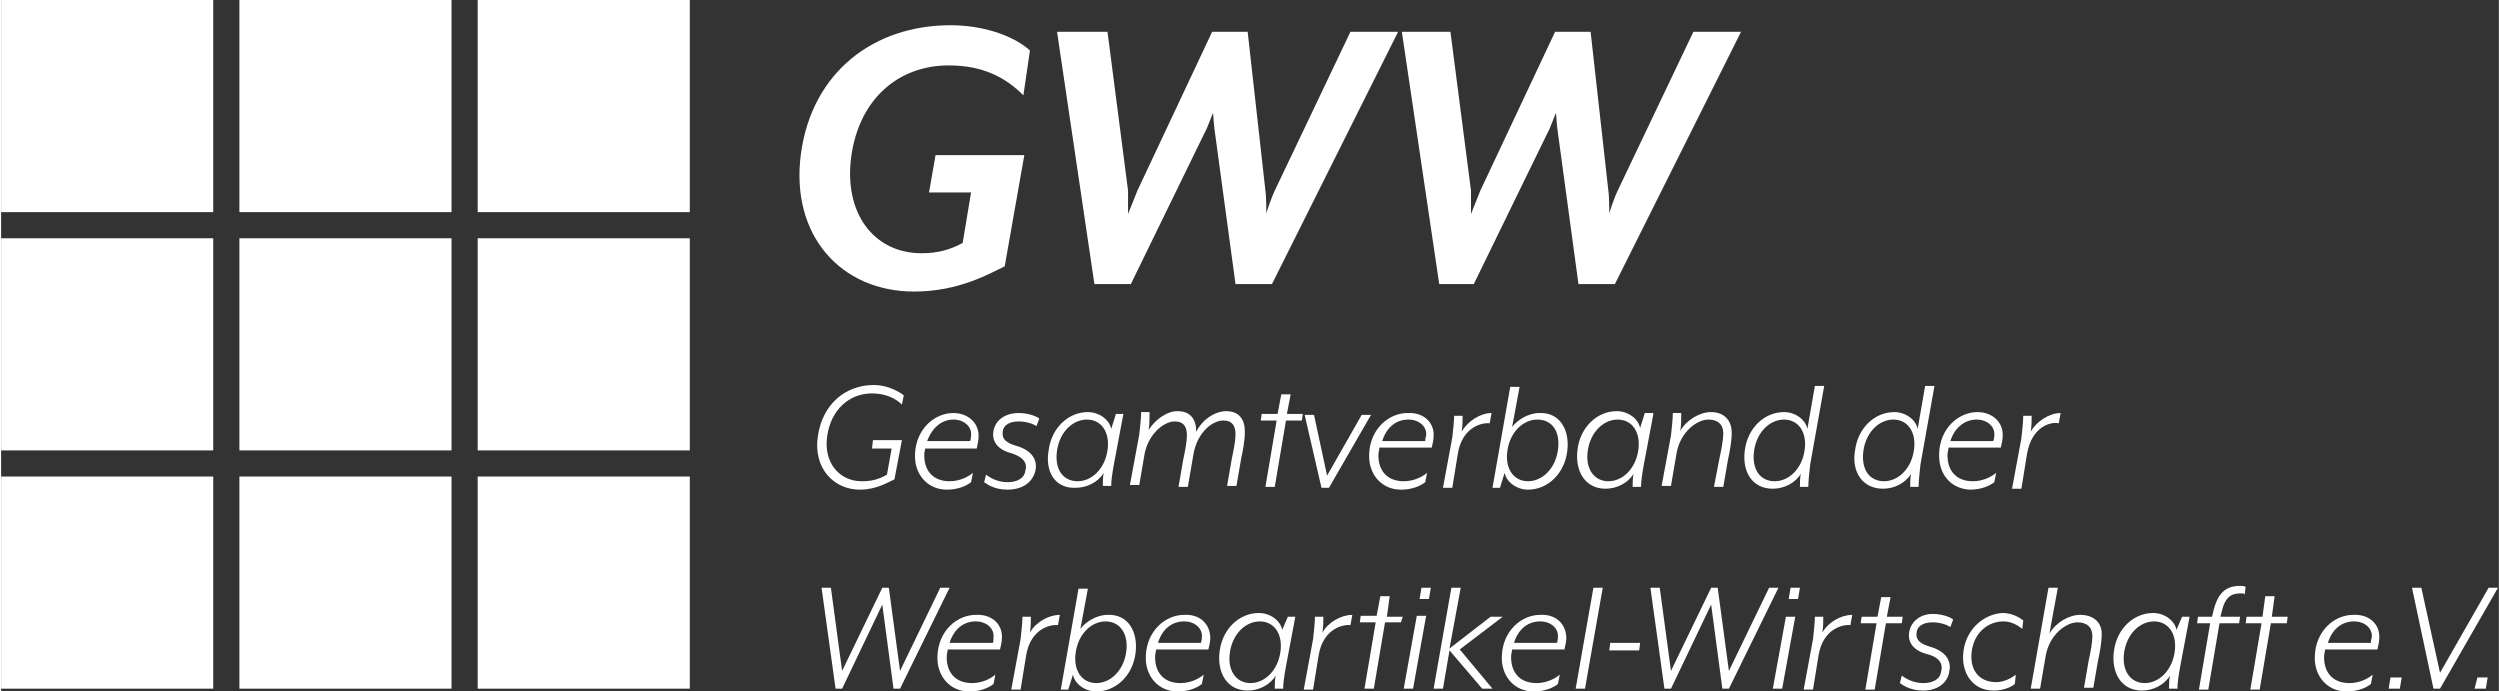 <svg xmlns="http://www.w3.org/2000/svg" xmlns:xlink="http://www.w3.org/1999/xlink" id="Ebene_1" x="0px" y="0px" viewBox="0 0 267.3 74" width="94" height="26" style="enable-background:new 0 0 267.3 74;" xml:space="preserve"><rect x="0" y="0" width="267.3" height="74" fill="#333333" stroke="none"/> <style type="text/css"> .st0{fill:#FFFFFF;} </style> <path class="st0" d="M0,0h22.7v22.7H0V0z M25.5,22.7h22.7V0H25.5V22.7z M51,22.7h22.7V0H51V22.7z M0,48.2h22.7V25.5H0V48.2z M25.5,48.2h22.7V25.5H25.5V48.2z M51,48.2h22.7V25.5H51V48.2z M0,73.7h22.7V51H0V73.7z M25.5,73.7h22.7V51H25.5V73.7z M51,73.7 h22.7V51H51V73.7z M97.7,31.2c4.9,0,8.2-2,9.7-2.7l2.1-11.9H100l-0.7,4h4.5l-0.9,5.4c-1.3,0.7-2.6,1.1-4.4,1.1 c-5.1,0-8.4-4.3-7.5-10.5c0.9-6.1,5.1-9.6,10.4-9.6c3.7,0,6.1,1.3,8,3.2l0.7-4.8c-1.9-1.7-5.2-2.7-8.5-2.7c-8.2,0-14.8,5-16,13.7 C84.4,25.2,89.9,31.2,97.7,31.2z M120.9,30.4l7.9-16.2c0.3-0.5,0.8-2,0.9-2.1c0,0.1,0.1,1.5,0.2,2.1l2.2,16.2h3.9l13.5-27h-5.1 l-8.1,17c-0.3,0.6-0.9,2.3-0.9,2.5c0-0.1,0-1.9-0.1-2.5l-1.9-17h-3.8l-8,17l-1,2.5c0,0,0-1.9,0-2.5l-2.2-17H113l4,27H120.9z M157.6,30.4l7.9-16.2c0.3-0.5,0.8-2,0.9-2.1c0,0.1,0.1,1.5,0.2,2.1l2.2,16.2h3.9l13.5-27h-5.1l-8.1,17c-0.3,0.6-0.9,2.3-0.9,2.5 c0-0.1,0-1.9-0.1-2.5l-1.9-17h-3.8l-8,17l-1,2.5c0,0,0-1.9,0-2.5l-2.2-17h-5.2l4,27H157.6z M91.9,52.4c1.8,0,3-0.8,3.7-1.1l0.8-4.2 h-3.1L93.2,48h2.1l-0.5,2.8c-0.9,0.5-1.6,0.7-2.7,0.7c-2.4,0-4.1-2-3.7-4.8c0.4-2.9,2.4-4.6,4.8-4.6c1.4,0,2.5,0.5,3.2,1.2l0.2-1 c-0.8-0.6-2-1.1-3.2-1.1c-3,0-5.5,2-6,5.5C86.9,50.1,89.1,52.4,91.9,52.4z M98.9,47.9c0,0.2-0.1,0.5-0.1,0.6c-0.1,1.7,0.8,3,2.7,3 c1,0,1.9-0.4,2.5-0.9l-0.2,1c-0.5,0.4-1.4,0.8-2.6,0.8c-2.1,0-3.5-1.7-3.4-3.8c0.1-2.7,2.1-4.4,4.1-4.4c1.6,0,2.8,1.1,2.7,2.6 c0,0.3-0.1,0.8-0.2,1.2H98.9z M99.1,47.2h4.6c0,0,0.1-0.3,0.1-0.6c0.1-0.9-0.7-1.7-1.9-1.7C100.8,44.9,99.7,45.6,99.1,47.2z M110.7,50.3c0.2-1-0.3-2.1-2.1-2.6c-1.4-0.4-1.5-1-1.4-1.6c0.1-0.6,0.7-1,1.7-1c0.9,0,1.6,0.3,1.9,0.5l0.3-0.8 c-0.2-0.2-1.1-0.6-2.2-0.6c-1.5,0-2.5,0.8-2.7,1.9c-0.2,1.1,0.4,2,1.9,2.4c1.6,0.5,1.7,1.3,1.5,1.9c-0.1,0.8-0.9,1.2-1.9,1.2 c-1.1,0-1.9-0.5-2.3-0.8l-0.2,0.8c0.4,0.3,1.2,0.8,2.5,0.8C109.2,52.4,110.4,51.7,110.7,50.3z M112.1,48.2c0.3-2.4,2.1-4.1,4.2-4.1 c1.2,0,2.3,0.8,2.5,1.8l0.5-1.6h0.8l-1,5.3c-0.2,1.1-0.3,1.8-0.3,2.4h-0.9c0-0.4,0-1,0.1-1.4c-0.6,1-1.8,1.6-3,1.6 C112.8,52.3,111.7,50.5,112.1,48.2z M115.2,51.5c1.5,0,2.9-1.3,3.2-3.3c0.3-2-0.7-3.3-2.2-3.3c-1.5,0-2.9,1.3-3.2,3.3 C112.7,50.3,113.7,51.5,115.2,51.5z M125.6,45.1c0.9,0,1.3,0.5,1.3,1.5c0,0.6-0.2,1.7-0.4,2.6l-0.5,2.9h1l0.6-3.5 c0.4-2.3,2-3.6,3.2-3.6c0.9,0,1.3,0.5,1.3,1.5c0,0.6-0.2,1.7-0.4,2.6l-0.5,2.9h1l0.5-2.9c0.2-0.9,0.4-2,0.4-2.9c0-1.3-0.6-2.2-2-2.2 c-1.1,0-2.5,0.8-3.2,2.2c0-1.3-0.6-2.2-2-2.2c-1.1,0-2.3,0.8-3.1,2c0.1-0.5,0.1-1.3,0.1-1.9h-0.9c0,0.5-0.1,1.6-0.2,2.4l-1,5.4h1 l0.6-3.5C122.9,46.3,124.5,45.1,125.6,45.1z M138,42.2h-1l-0.4,2.1h-1.7l-0.1,0.7h1.7l-1.2,7.1h1l1.2-7.1h1.7l0.1-0.7h-1.7L138,42.2 z M140.5,44.4h-1l1.8,7.8h0.8l4.5-7.8h-1l-3.7,6.5L140.5,44.4z M153.3,46.7c0,0.3-0.1,0.8-0.2,1.2h-5.6c0,0.2-0.1,0.5-0.1,0.6 c-0.1,1.7,0.8,3,2.7,3c1,0,1.9-0.4,2.5-0.9l-0.2,1c-0.5,0.4-1.4,0.8-2.6,0.8c-2.1,0-3.5-1.7-3.4-3.8c0.1-2.7,2.1-4.4,4.1-4.4 C152.2,44.1,153.4,45.2,153.3,46.7z M152.5,46.6c0.1-0.9-0.7-1.7-1.9-1.7c-1.2,0-2.3,0.7-2.8,2.3h4.6 C152.4,47.2,152.4,46.9,152.5,46.6z M155.5,44.4c0,0.5-0.1,1.6-0.2,2.4l-1,5.4h1l0.6-3.7c0.5-2.9,2.7-3.3,3.4-3.2l0.2-1.1 c-1.2,0-2.6,0.9-3.2,2c0.1-0.6,0.1-1.3,0.1-1.7H155.5z M167.6,48.3c-0.3,2.4-2.1,4.1-4.2,4.1c-1.2,0-2.3-0.8-2.5-1.8l-0.5,1.6h-0.8 l1.9-10.8h1l-0.8,4.3c0.5-0.7,1.7-1.5,2.9-1.5C166.8,44.1,167.9,46,167.6,48.3z M164.4,44.9c-1.5,0-2.9,1.3-3.2,3.3 c-0.3,2,0.7,3.3,2.2,3.3s2.9-1.3,3.2-3.3C166.9,46.2,166,44.9,164.4,44.9z M176.8,44.4l-1,5.3c-0.2,1.1-0.3,1.8-0.3,2.4h-0.9 c0-0.4,0-1,0.1-1.4c-0.6,1-1.8,1.6-3,1.6c-2.2,0-3.3-1.9-3-4.2c0.3-2.4,2.1-4.1,4.2-4.1c1.2,0,2.3,0.8,2.5,1.8l0.5-1.6H176.8z M173,44.9c-1.5,0-2.9,1.3-3.2,3.3c-0.3,2,0.7,3.3,2.2,3.3c1.5,0,2.9-1.3,3.2-3.3C175.5,46.2,174.5,44.9,173,44.9z M183.3,52.1h1 l0.5-2.9c0.2-0.9,0.4-2,0.4-2.9c0-1.3-0.8-2.2-2.2-2.2c-1.2,0-2.6,0.8-3.3,2c0.1-0.5,0.1-1.3,0.1-1.9h-0.9c0,0.5-0.1,1.6-0.2,2.4 l-1,5.4h1l0.6-3.5c0.4-2.3,2.2-3.6,3.4-3.6c1,0,1.6,0.5,1.6,1.5c0,0.6-0.2,1.7-0.4,2.6L183.3,52.1z M186.6,48.2 c0.3-2.4,2.1-4.1,4.2-4.1c1.2,0,2.3,0.8,2.5,1.8l0.8-4.6h1l-1.5,8.4c-0.1,0.8-0.2,1.9-0.2,2.4h-0.9c0-0.4,0-1,0.1-1.4 c-0.6,1-1.8,1.6-3,1.6C187.4,52.3,186.3,50.5,186.6,48.2z M189.8,51.5c1.5,0,2.9-1.3,3.2-3.3c0.3-2-0.7-3.3-2.2-3.3 c-1.5,0-2.9,1.3-3.2,3.3C187.3,50.3,188.3,51.5,189.8,51.5z M198.4,48.2c0.3-2.4,2.1-4.1,4.2-4.1c1.2,0,2.3,0.8,2.5,1.8l0.8-4.6h1 l-1.5,8.4c-0.1,0.8-0.2,1.9-0.2,2.4h-0.9c0-0.4,0-1,0.1-1.4c-0.6,1-1.8,1.6-3,1.6C199.2,52.3,198,50.5,198.4,48.2z M201.5,51.5 c1.5,0,2.9-1.3,3.2-3.3c0.3-2-0.7-3.3-2.2-3.3c-1.5,0-2.9,1.3-3.2,3.3C199,50.3,200,51.5,201.5,51.5z M207.4,48.5 c0.1-2.7,2.1-4.4,4.1-4.4c1.6,0,2.8,1.1,2.7,2.6c0,0.3-0.1,0.8-0.2,1.2h-5.6c0,0.2-0.1,0.5-0.1,0.6c-0.1,1.7,0.8,3,2.7,3 c1,0,1.9-0.4,2.5-0.9l-0.2,1c-0.5,0.4-1.4,0.8-2.6,0.8C208.6,52.3,207.3,50.7,207.4,48.5z M208.6,47.2h4.6c0,0,0.1-0.3,0.1-0.6 c0.1-0.9-0.7-1.7-1.9-1.7C210.3,44.9,209.1,45.6,208.6,47.2z M220.2,45.3l0.2-1.1c-1.2,0-2.6,0.9-3.2,2c0.1-0.6,0.1-1.3,0.1-1.7 h-0.9c0,0.5-0.1,1.6-0.2,2.4l-1,5.4h1l0.6-3.7C217.3,45.6,219.4,45.1,220.2,45.3z M100.5,62.9l-4.3,8.9L95,62.9h-0.7l-4.3,8.9 l-1.2-8.9h-1l1.5,10.8h0.7l4.3-9l1.2,9h0.7l5.3-10.8H100.5z M107.1,68.3c0,0.3-0.1,0.8-0.2,1.2h-5.6c0,0.2-0.1,0.5-0.1,0.6 c-0.1,1.7,0.8,3,2.7,3c1,0,1.9-0.4,2.5-0.9l-0.2,1c-0.5,0.4-1.4,0.8-2.6,0.8c-2.1,0-3.5-1.7-3.4-3.8c0.1-2.7,2.1-4.4,4.1-4.4 C106,65.7,107.2,66.8,107.1,68.3z M106.2,68.2c0.1-0.9-0.7-1.7-1.9-1.7c-1.2,0-2.3,0.7-2.8,2.3h4.6 C106.2,68.8,106.2,68.5,106.2,68.2z M110.1,67.7c0.1-0.6,0.1-1.3,0.1-1.7h-0.9c0,0.5-0.1,1.6-0.2,2.4l-1,5.4h1l0.6-3.7 c0.5-2.9,2.7-3.3,3.4-3.2l0.2-1.1C112.1,65.8,110.7,66.6,110.1,67.7z M121.4,69.9c-0.3,2.4-2.1,4.1-4.2,4.1c-1.2,0-2.3-0.8-2.5-1.8 l-0.5,1.6h-0.8l1.9-10.8h1l-0.8,4.3c0.5-0.7,1.7-1.5,2.9-1.5C120.6,65.7,121.7,67.6,121.4,69.9z M118.2,66.5c-1.5,0-2.9,1.3-3.2,3.3 c-0.3,2,0.7,3.3,2.2,3.3c1.5,0,2.9-1.3,3.2-3.3S119.7,66.5,118.2,66.5z M129.4,68.3c0,0.3-0.1,0.8-0.2,1.2h-5.6 c0,0.2-0.1,0.5-0.1,0.6c-0.1,1.7,0.8,3,2.7,3c1,0,1.9-0.4,2.5-0.9l-0.2,1c-0.5,0.4-1.4,0.8-2.6,0.8c-2.1,0-3.5-1.7-3.4-3.8 c0.1-2.7,2.1-4.4,4.1-4.4C128.3,65.7,129.4,66.8,129.4,68.3z M128.5,68.2c0.1-0.9-0.7-1.7-1.9-1.7c-1.2,0-2.3,0.7-2.8,2.3h4.6 C128.4,68.8,128.5,68.5,128.5,68.2z M137.7,66h0.8l-1,5.3c-0.2,1.1-0.3,1.8-0.3,2.4h-0.9c0-0.4,0-1,0.1-1.4c-0.6,1-1.8,1.6-3,1.6 c-2.2,0-3.3-1.9-3-4.2c0.3-2.4,2.1-4.1,4.2-4.1c1.2,0,2.3,0.8,2.5,1.8L137.7,66z M134.7,66.5c-1.5,0-2.9,1.3-3.2,3.3 c-0.3,2,0.7,3.3,2.2,3.3c1.5,0,2.9-1.3,3.2-3.3C137.2,67.8,136.2,66.5,134.7,66.5z M141.4,67.7c0.1-0.6,0.1-1.3,0.1-1.7h-0.9 c0,0.5-0.1,1.6-0.2,2.4l-1,5.4h1l0.6-3.7c0.5-2.9,2.7-3.3,3.4-3.2l0.2-1.1C143.4,65.8,142,66.6,141.4,67.7z M148.6,63.8h-1l-0.4,2.1 h-1.7l-0.1,0.7h1.7l-1.2,7.1h1l1.2-7.1h1.7L150,66h-1.7L148.6,63.8z M150.1,73.7h1l1.4-7.8h-1L150.1,73.7z M151.8,64.1h1l0.2-1.2h-1 L151.8,64.1z M160.7,66h-1.3l-4.4,3.4l1.2-6.5h-1l-1.9,10.8h1l0.7-4.1l3.5,4.1h1.1l-3.5-4.2L160.7,66z M167.5,68.3 c0,0.3-0.1,0.8-0.2,1.2h-5.6c0,0.2-0.1,0.5-0.1,0.6c-0.1,1.7,0.8,3,2.7,3c1,0,1.9-0.4,2.5-0.9l-0.2,1c-0.5,0.4-1.4,0.8-2.6,0.8 c-2.1,0-3.5-1.7-3.4-3.8c0.1-2.7,2.1-4.4,4.1-4.4C166.4,65.7,167.5,66.8,167.5,68.3z M166.6,68.2c0.1-0.9-0.7-1.7-1.9-1.7 c-1.2,0-2.3,0.7-2.8,2.3h4.6C166.5,68.8,166.6,68.5,166.6,68.2z M168.5,73.7h1l1.9-10.8h-1L168.5,73.7z M172.1,69.6h3.2l0.1-0.8 h-3.2L172.1,69.6z M189.2,62.9l-4.3,8.9l-1.2-8.9H183l-4.3,8.9l-1.2-8.9h-1l1.5,10.8h0.7l4.3-9l1.2,9h0.7l5.3-10.8H189.2z M189.6,73.7h1L192,66h-1L189.6,73.7z M191.3,64.1h1l0.2-1.2h-1L191.3,64.1z M194.9,67.7c0.1-0.6,0.1-1.3,0.1-1.7h-0.9 c0,0.5-0.1,1.6-0.2,2.4l-1,5.4h1l0.6-3.7c0.5-2.9,2.7-3.3,3.4-3.2l0.2-1.1C196.9,65.8,195.5,66.6,194.9,67.7z M203.5,66h-1.7 l0.4-2.1h-1l-0.4,2.1h-1.7l-0.1,0.7h1.7l-1.2,7.1h1l1.2-7.1h1.7L203.5,66z M204.2,67.6c-0.2,1.1,0.4,2,1.9,2.4 c1.6,0.4,1.7,1.3,1.5,1.9c-0.1,0.8-0.9,1.2-1.9,1.2c-1.1,0-1.9-0.5-2.3-0.8l-0.2,0.8c0.4,0.3,1.2,0.8,2.5,0.8c1.4,0,2.6-0.7,2.8-2.1 c0.2-1-0.3-2.1-2.1-2.6c-1.4-0.4-1.5-1-1.4-1.6c0.1-0.6,0.7-1,1.7-1c0.9,0,1.6,0.3,1.9,0.5l0.3-0.8c-0.2-0.2-1.1-0.6-2.2-0.6 C205.4,65.7,204.4,66.5,204.2,67.6z M210,69.7c-0.3,2.3,1,4.2,3.2,4.2c1,0,1.8-0.3,2.3-0.7l0.1-1c-0.5,0.4-1.3,0.8-2.1,0.8 c-1.9,0-2.9-1.4-2.6-3.4c0.3-1.9,1.7-3.1,3.4-3.1c0.8,0,1.5,0.4,2,0.8l0.1-0.9c-0.5-0.4-1.3-0.8-2.2-0.8 C212.2,65.7,210.3,67.3,210,69.7z M222.5,65.8c-1.2,0-2.6,0.8-3.3,2l0.9-4.9h-1l-1.9,10.8h1l0.6-3.5c0.4-2.3,2.2-3.6,3.4-3.6 c1,0,1.6,0.5,1.6,1.5c0,0.6-0.2,1.7-0.4,2.6l-0.5,2.9h1l0.5-2.9c0.2-0.9,0.4-2,0.4-2.9C224.8,66.7,224,65.8,222.5,65.8z M233.4,66 h0.8l-1,5.3c-0.2,1.1-0.3,1.8-0.3,2.4h-0.9c0-0.4,0-1,0.1-1.4c-0.6,1-1.8,1.6-3,1.6c-2.2,0-3.3-1.9-3-4.2c0.3-2.4,2.1-4.1,4.2-4.1 c1.2,0,2.3,0.8,2.5,1.8L233.4,66z M230.4,66.5c-1.5,0-2.9,1.3-3.2,3.3c-0.3,2,0.7,3.3,2.2,3.3c1.5,0,2.9-1.3,3.2-3.3 C232.9,67.8,231.9,66.5,230.4,66.5z M239.7,63.5c0.2,0,0.3,0,0.4,0.1l0.1-0.8c-0.2-0.1-0.4-0.1-0.6-0.1c-1.4,0-2.4,0.6-2.9,2.9 l-0.1,0.4h-1.5l-0.1,0.7h1.4l-1.2,7.1h1l1.2-7.1h2.1l0.1-0.7h-2.1l0.1-0.4C238,63.8,238.7,63.5,239.7,63.5z M243.3,63.8h-1L242,66 h-1.7l-0.1,0.7h1.7l-1.2,7.1h1l1.2-7.1h1.7l0.1-0.7h-1.7L243.3,63.8z M254.5,68.3c0,0.3-0.1,0.8-0.2,1.2h-5.6c0,0.2-0.1,0.5-0.1,0.6 c-0.1,1.7,0.8,3,2.7,3c1,0,1.9-0.4,2.5-0.9l-0.2,1c-0.5,0.4-1.4,0.8-2.6,0.8c-2.1,0-3.5-1.7-3.4-3.8c0.1-2.7,2.1-4.4,4.1-4.4 C253.4,65.7,254.6,66.8,254.5,68.3z M253.7,68.2c0.1-0.9-0.7-1.7-1.9-1.7c-1.2,0-2.3,0.7-2.8,2.3h4.6 C253.6,68.8,253.6,68.5,253.7,68.2z M255.5,73.7h1.2l0.2-1.2h-1.2L255.5,73.7z M266.2,62.9l-5.2,9.1l-2-9.1h-1l2.3,10.8h0.7 l6.2-10.8H266.2z M264.7,73.7h1.2l0.2-1.2H265L264.7,73.7z"></path> </svg>